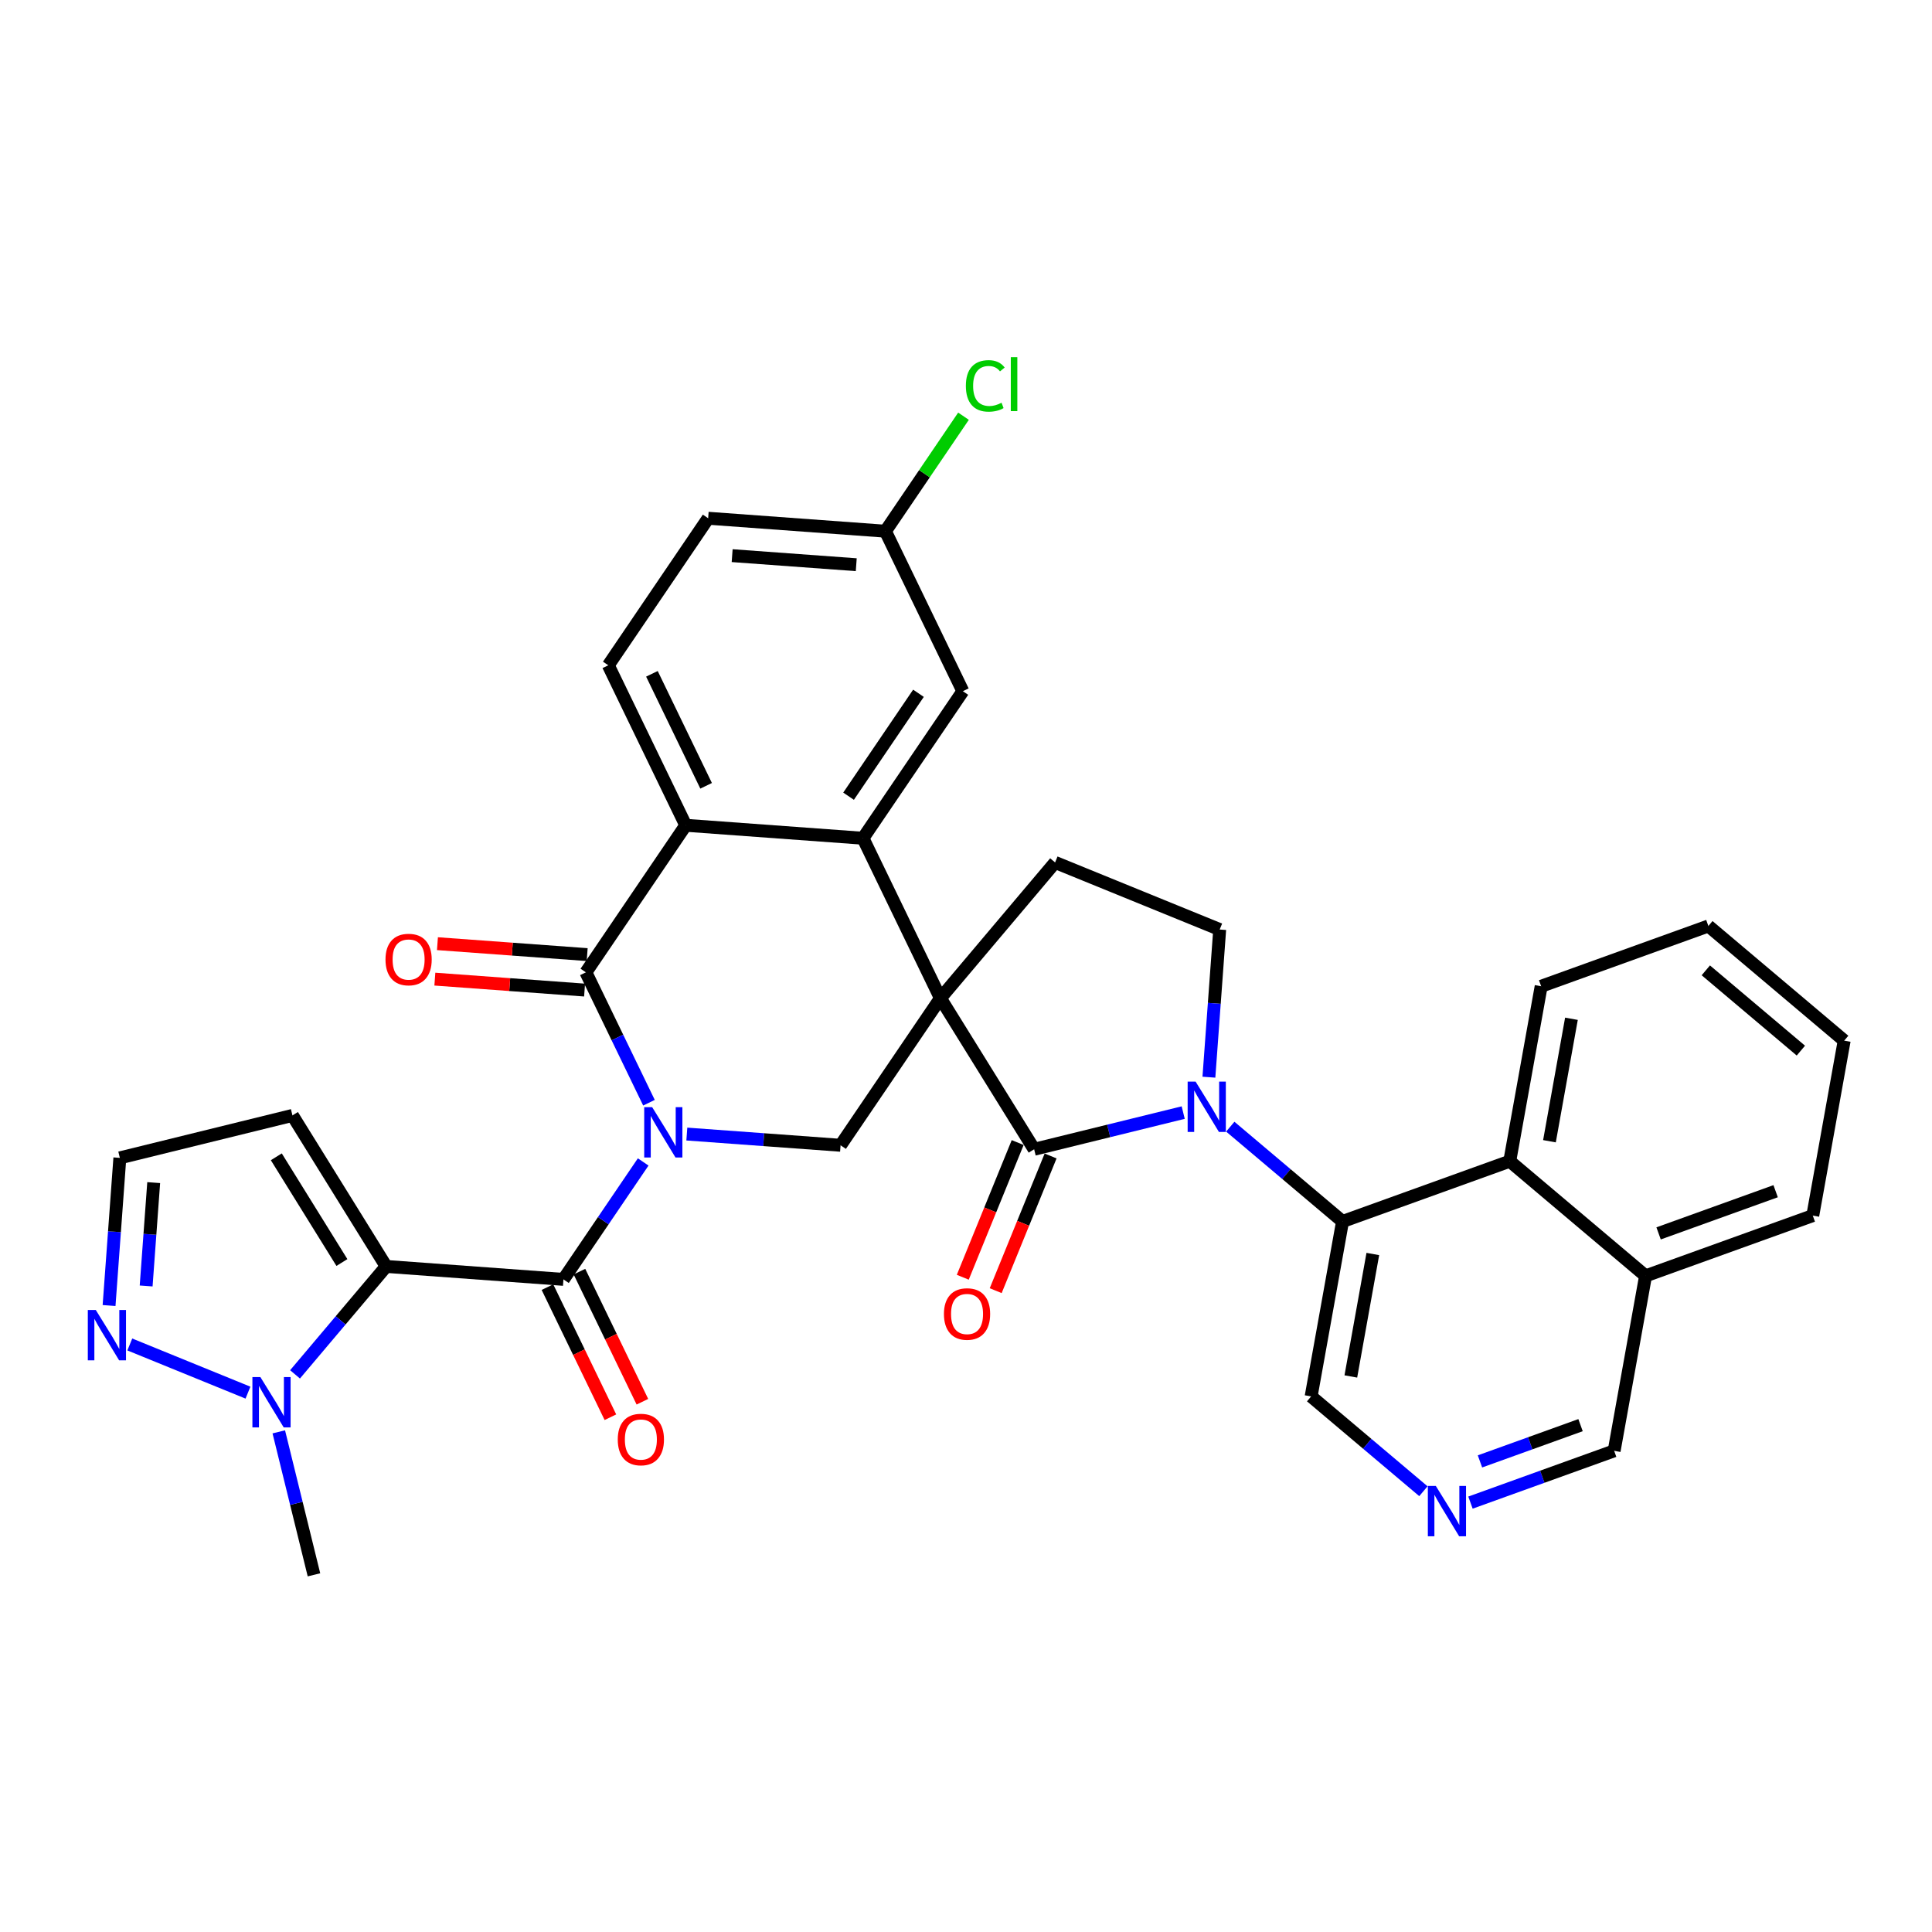 <?xml version='1.0' encoding='iso-8859-1'?>
<svg version='1.1' baseProfile='full'
              xmlns='http://www.w3.org/2000/svg'
                      xmlns:rdkit='http://www.rdkit.org/xml'
                      xmlns:xlink='http://www.w3.org/1999/xlink'
                  xml:space='preserve'
width='300px' height='300px' viewBox='0 0 300 300'>
<!-- END OF HEADER -->
<rect style='opacity:1.0;fill:#FFFFFF;stroke:none' width='300' height='300' x='0' y='0'> </rect>
<rect style='opacity:1.0;fill:#FFFFFF;stroke:none' width='300' height='300' x='0' y='0'> </rect>
<path class='bond-0 atom-0 atom-1' d='M 48.753,244.539 L 46.021,233.438' style='fill:none;fill-rule:evenodd;stroke:#000000;stroke-width:2.0px;stroke-linecap:butt;stroke-linejoin:miter;stroke-opacity:1' />
<path class='bond-0 atom-0 atom-1' d='M 46.021,233.438 L 43.29,222.337' style='fill:none;fill-rule:evenodd;stroke:#0000FF;stroke-width:2.0px;stroke-linecap:butt;stroke-linejoin:miter;stroke-opacity:1' />
<path class='bond-1 atom-1 atom-2' d='M 38.504,216.249 L 20.156,208.769' style='fill:none;fill-rule:evenodd;stroke:#0000FF;stroke-width:2.0px;stroke-linecap:butt;stroke-linejoin:miter;stroke-opacity:1' />
<path class='bond-34 atom-5 atom-1' d='M 59.965,196.651 L 52.889,205.031' style='fill:none;fill-rule:evenodd;stroke:#000000;stroke-width:2.0px;stroke-linecap:butt;stroke-linejoin:miter;stroke-opacity:1' />
<path class='bond-34 atom-5 atom-1' d='M 52.889,205.031 L 45.813,213.411' style='fill:none;fill-rule:evenodd;stroke:#0000FF;stroke-width:2.0px;stroke-linecap:butt;stroke-linejoin:miter;stroke-opacity:1' />
<path class='bond-2 atom-2 atom-3' d='M 16.936,202.722 L 17.774,191.258' style='fill:none;fill-rule:evenodd;stroke:#0000FF;stroke-width:2.0px;stroke-linecap:butt;stroke-linejoin:miter;stroke-opacity:1' />
<path class='bond-2 atom-2 atom-3' d='M 17.774,191.258 L 18.611,179.793' style='fill:none;fill-rule:evenodd;stroke:#000000;stroke-width:2.0px;stroke-linecap:butt;stroke-linejoin:miter;stroke-opacity:1' />
<path class='bond-2 atom-2 atom-3' d='M 22.693,199.685 L 23.279,191.66' style='fill:none;fill-rule:evenodd;stroke:#0000FF;stroke-width:2.0px;stroke-linecap:butt;stroke-linejoin:miter;stroke-opacity:1' />
<path class='bond-2 atom-2 atom-3' d='M 23.279,191.66 L 23.866,183.635' style='fill:none;fill-rule:evenodd;stroke:#000000;stroke-width:2.0px;stroke-linecap:butt;stroke-linejoin:miter;stroke-opacity:1' />
<path class='bond-3 atom-3 atom-4' d='M 18.611,179.793 L 45.412,173.199' style='fill:none;fill-rule:evenodd;stroke:#000000;stroke-width:2.0px;stroke-linecap:butt;stroke-linejoin:miter;stroke-opacity:1' />
<path class='bond-4 atom-4 atom-5' d='M 45.412,173.199 L 59.965,196.651' style='fill:none;fill-rule:evenodd;stroke:#000000;stroke-width:2.0px;stroke-linecap:butt;stroke-linejoin:miter;stroke-opacity:1' />
<path class='bond-4 atom-4 atom-5' d='M 42.905,179.628 L 53.092,196.044' style='fill:none;fill-rule:evenodd;stroke:#000000;stroke-width:2.0px;stroke-linecap:butt;stroke-linejoin:miter;stroke-opacity:1' />
<path class='bond-5 atom-5 atom-6' d='M 59.965,196.651 L 87.492,198.662' style='fill:none;fill-rule:evenodd;stroke:#000000;stroke-width:2.0px;stroke-linecap:butt;stroke-linejoin:miter;stroke-opacity:1' />
<path class='bond-6 atom-6 atom-7' d='M 85.007,199.864 L 89.895,209.965' style='fill:none;fill-rule:evenodd;stroke:#000000;stroke-width:2.0px;stroke-linecap:butt;stroke-linejoin:miter;stroke-opacity:1' />
<path class='bond-6 atom-6 atom-7' d='M 89.895,209.965 L 94.783,220.066' style='fill:none;fill-rule:evenodd;stroke:#FF0000;stroke-width:2.0px;stroke-linecap:butt;stroke-linejoin:miter;stroke-opacity:1' />
<path class='bond-6 atom-6 atom-7' d='M 89.976,197.459 L 94.864,207.56' style='fill:none;fill-rule:evenodd;stroke:#000000;stroke-width:2.0px;stroke-linecap:butt;stroke-linejoin:miter;stroke-opacity:1' />
<path class='bond-6 atom-6 atom-7' d='M 94.864,207.56 L 99.752,217.661' style='fill:none;fill-rule:evenodd;stroke:#FF0000;stroke-width:2.0px;stroke-linecap:butt;stroke-linejoin:miter;stroke-opacity:1' />
<path class='bond-7 atom-6 atom-8' d='M 87.492,198.662 L 93.683,189.544' style='fill:none;fill-rule:evenodd;stroke:#000000;stroke-width:2.0px;stroke-linecap:butt;stroke-linejoin:miter;stroke-opacity:1' />
<path class='bond-7 atom-6 atom-8' d='M 93.683,189.544 L 99.874,180.426' style='fill:none;fill-rule:evenodd;stroke:#0000FF;stroke-width:2.0px;stroke-linecap:butt;stroke-linejoin:miter;stroke-opacity:1' />
<path class='bond-8 atom-8 atom-9' d='M 106.651,176.095 L 118.587,176.967' style='fill:none;fill-rule:evenodd;stroke:#0000FF;stroke-width:2.0px;stroke-linecap:butt;stroke-linejoin:miter;stroke-opacity:1' />
<path class='bond-8 atom-8 atom-9' d='M 118.587,176.967 L 130.523,177.839' style='fill:none;fill-rule:evenodd;stroke:#000000;stroke-width:2.0px;stroke-linecap:butt;stroke-linejoin:miter;stroke-opacity:1' />
<path class='bond-35 atom-33 atom-8' d='M 90.975,150.984 L 95.873,161.107' style='fill:none;fill-rule:evenodd;stroke:#000000;stroke-width:2.0px;stroke-linecap:butt;stroke-linejoin:miter;stroke-opacity:1' />
<path class='bond-35 atom-33 atom-8' d='M 95.873,161.107 L 100.772,171.23' style='fill:none;fill-rule:evenodd;stroke:#0000FF;stroke-width:2.0px;stroke-linecap:butt;stroke-linejoin:miter;stroke-opacity:1' />
<path class='bond-9 atom-9 atom-10' d='M 130.523,177.839 L 146.028,155.006' style='fill:none;fill-rule:evenodd;stroke:#000000;stroke-width:2.0px;stroke-linecap:butt;stroke-linejoin:miter;stroke-opacity:1' />
<path class='bond-10 atom-10 atom-11' d='M 146.028,155.006 L 163.834,133.918' style='fill:none;fill-rule:evenodd;stroke:#000000;stroke-width:2.0px;stroke-linecap:butt;stroke-linejoin:miter;stroke-opacity:1' />
<path class='bond-25 atom-10 atom-26' d='M 146.028,155.006 L 134.006,130.161' style='fill:none;fill-rule:evenodd;stroke:#000000;stroke-width:2.0px;stroke-linecap:butt;stroke-linejoin:miter;stroke-opacity:1' />
<path class='bond-36 atom-24 atom-10' d='M 160.581,178.457 L 146.028,155.006' style='fill:none;fill-rule:evenodd;stroke:#000000;stroke-width:2.0px;stroke-linecap:butt;stroke-linejoin:miter;stroke-opacity:1' />
<path class='bond-11 atom-11 atom-12' d='M 163.834,133.918 L 189.393,144.336' style='fill:none;fill-rule:evenodd;stroke:#000000;stroke-width:2.0px;stroke-linecap:butt;stroke-linejoin:miter;stroke-opacity:1' />
<path class='bond-12 atom-12 atom-13' d='M 189.393,144.336 L 188.555,155.801' style='fill:none;fill-rule:evenodd;stroke:#000000;stroke-width:2.0px;stroke-linecap:butt;stroke-linejoin:miter;stroke-opacity:1' />
<path class='bond-12 atom-12 atom-13' d='M 188.555,155.801 L 187.718,167.265' style='fill:none;fill-rule:evenodd;stroke:#0000FF;stroke-width:2.0px;stroke-linecap:butt;stroke-linejoin:miter;stroke-opacity:1' />
<path class='bond-13 atom-13 atom-14' d='M 191.036,174.949 L 199.753,182.309' style='fill:none;fill-rule:evenodd;stroke:#0000FF;stroke-width:2.0px;stroke-linecap:butt;stroke-linejoin:miter;stroke-opacity:1' />
<path class='bond-13 atom-13 atom-14' d='M 199.753,182.309 L 208.469,189.67' style='fill:none;fill-rule:evenodd;stroke:#000000;stroke-width:2.0px;stroke-linecap:butt;stroke-linejoin:miter;stroke-opacity:1' />
<path class='bond-23 atom-13 atom-24' d='M 183.728,172.762 L 172.154,175.61' style='fill:none;fill-rule:evenodd;stroke:#0000FF;stroke-width:2.0px;stroke-linecap:butt;stroke-linejoin:miter;stroke-opacity:1' />
<path class='bond-23 atom-13 atom-24' d='M 172.154,175.61 L 160.581,178.457' style='fill:none;fill-rule:evenodd;stroke:#000000;stroke-width:2.0px;stroke-linecap:butt;stroke-linejoin:miter;stroke-opacity:1' />
<path class='bond-14 atom-14 atom-15' d='M 208.469,189.67 L 203.592,216.835' style='fill:none;fill-rule:evenodd;stroke:#000000;stroke-width:2.0px;stroke-linecap:butt;stroke-linejoin:miter;stroke-opacity:1' />
<path class='bond-14 atom-14 atom-15' d='M 213.171,194.72 L 209.757,213.736' style='fill:none;fill-rule:evenodd;stroke:#000000;stroke-width:2.0px;stroke-linecap:butt;stroke-linejoin:miter;stroke-opacity:1' />
<path class='bond-38 atom-23 atom-14' d='M 234.434,180.31 L 208.469,189.67' style='fill:none;fill-rule:evenodd;stroke:#000000;stroke-width:2.0px;stroke-linecap:butt;stroke-linejoin:miter;stroke-opacity:1' />
<path class='bond-15 atom-15 atom-16' d='M 203.592,216.835 L 212.309,224.196' style='fill:none;fill-rule:evenodd;stroke:#000000;stroke-width:2.0px;stroke-linecap:butt;stroke-linejoin:miter;stroke-opacity:1' />
<path class='bond-15 atom-15 atom-16' d='M 212.309,224.196 L 221.026,231.556' style='fill:none;fill-rule:evenodd;stroke:#0000FF;stroke-width:2.0px;stroke-linecap:butt;stroke-linejoin:miter;stroke-opacity:1' />
<path class='bond-16 atom-16 atom-17' d='M 228.334,233.325 L 239.49,229.304' style='fill:none;fill-rule:evenodd;stroke:#0000FF;stroke-width:2.0px;stroke-linecap:butt;stroke-linejoin:miter;stroke-opacity:1' />
<path class='bond-16 atom-16 atom-17' d='M 239.49,229.304 L 250.645,225.283' style='fill:none;fill-rule:evenodd;stroke:#000000;stroke-width:2.0px;stroke-linecap:butt;stroke-linejoin:miter;stroke-opacity:1' />
<path class='bond-16 atom-16 atom-17' d='M 229.809,226.925 L 237.618,224.111' style='fill:none;fill-rule:evenodd;stroke:#0000FF;stroke-width:2.0px;stroke-linecap:butt;stroke-linejoin:miter;stroke-opacity:1' />
<path class='bond-16 atom-16 atom-17' d='M 237.618,224.111 L 245.426,221.296' style='fill:none;fill-rule:evenodd;stroke:#000000;stroke-width:2.0px;stroke-linecap:butt;stroke-linejoin:miter;stroke-opacity:1' />
<path class='bond-17 atom-17 atom-18' d='M 250.645,225.283 L 255.522,198.117' style='fill:none;fill-rule:evenodd;stroke:#000000;stroke-width:2.0px;stroke-linecap:butt;stroke-linejoin:miter;stroke-opacity:1' />
<path class='bond-18 atom-18 atom-19' d='M 255.522,198.117 L 281.487,188.758' style='fill:none;fill-rule:evenodd;stroke:#000000;stroke-width:2.0px;stroke-linecap:butt;stroke-linejoin:miter;stroke-opacity:1' />
<path class='bond-18 atom-18 atom-19' d='M 257.545,191.52 L 275.72,184.969' style='fill:none;fill-rule:evenodd;stroke:#000000;stroke-width:2.0px;stroke-linecap:butt;stroke-linejoin:miter;stroke-opacity:1' />
<path class='bond-39 atom-23 atom-18' d='M 234.434,180.31 L 255.522,198.117' style='fill:none;fill-rule:evenodd;stroke:#000000;stroke-width:2.0px;stroke-linecap:butt;stroke-linejoin:miter;stroke-opacity:1' />
<path class='bond-19 atom-19 atom-20' d='M 281.487,188.758 L 286.364,161.592' style='fill:none;fill-rule:evenodd;stroke:#000000;stroke-width:2.0px;stroke-linecap:butt;stroke-linejoin:miter;stroke-opacity:1' />
<path class='bond-20 atom-20 atom-21' d='M 286.364,161.592 L 265.276,143.785' style='fill:none;fill-rule:evenodd;stroke:#000000;stroke-width:2.0px;stroke-linecap:butt;stroke-linejoin:miter;stroke-opacity:1' />
<path class='bond-20 atom-20 atom-21' d='M 279.639,163.139 L 264.878,150.674' style='fill:none;fill-rule:evenodd;stroke:#000000;stroke-width:2.0px;stroke-linecap:butt;stroke-linejoin:miter;stroke-opacity:1' />
<path class='bond-21 atom-21 atom-22' d='M 265.276,143.785 L 239.311,153.145' style='fill:none;fill-rule:evenodd;stroke:#000000;stroke-width:2.0px;stroke-linecap:butt;stroke-linejoin:miter;stroke-opacity:1' />
<path class='bond-22 atom-22 atom-23' d='M 239.311,153.145 L 234.434,180.31' style='fill:none;fill-rule:evenodd;stroke:#000000;stroke-width:2.0px;stroke-linecap:butt;stroke-linejoin:miter;stroke-opacity:1' />
<path class='bond-22 atom-22 atom-23' d='M 244.013,158.195 L 240.599,177.211' style='fill:none;fill-rule:evenodd;stroke:#000000;stroke-width:2.0px;stroke-linecap:butt;stroke-linejoin:miter;stroke-opacity:1' />
<path class='bond-24 atom-24 atom-25' d='M 158.025,177.415 L 153.762,187.873' style='fill:none;fill-rule:evenodd;stroke:#000000;stroke-width:2.0px;stroke-linecap:butt;stroke-linejoin:miter;stroke-opacity:1' />
<path class='bond-24 atom-24 atom-25' d='M 153.762,187.873 L 149.499,198.331' style='fill:none;fill-rule:evenodd;stroke:#FF0000;stroke-width:2.0px;stroke-linecap:butt;stroke-linejoin:miter;stroke-opacity:1' />
<path class='bond-24 atom-24 atom-25' d='M 163.137,179.499 L 158.874,189.957' style='fill:none;fill-rule:evenodd;stroke:#000000;stroke-width:2.0px;stroke-linecap:butt;stroke-linejoin:miter;stroke-opacity:1' />
<path class='bond-24 atom-24 atom-25' d='M 158.874,189.957 L 154.611,200.415' style='fill:none;fill-rule:evenodd;stroke:#FF0000;stroke-width:2.0px;stroke-linecap:butt;stroke-linejoin:miter;stroke-opacity:1' />
<path class='bond-26 atom-26 atom-27' d='M 134.006,130.161 L 149.511,107.328' style='fill:none;fill-rule:evenodd;stroke:#000000;stroke-width:2.0px;stroke-linecap:butt;stroke-linejoin:miter;stroke-opacity:1' />
<path class='bond-26 atom-26 atom-27' d='M 131.765,123.635 L 142.618,107.652' style='fill:none;fill-rule:evenodd;stroke:#000000;stroke-width:2.0px;stroke-linecap:butt;stroke-linejoin:miter;stroke-opacity:1' />
<path class='bond-37 atom-32 atom-26' d='M 106.479,128.151 L 134.006,130.161' style='fill:none;fill-rule:evenodd;stroke:#000000;stroke-width:2.0px;stroke-linecap:butt;stroke-linejoin:miter;stroke-opacity:1' />
<path class='bond-27 atom-27 atom-28' d='M 149.511,107.328 L 137.489,82.484' style='fill:none;fill-rule:evenodd;stroke:#000000;stroke-width:2.0px;stroke-linecap:butt;stroke-linejoin:miter;stroke-opacity:1' />
<path class='bond-28 atom-28 atom-29' d='M 137.489,82.484 L 143.551,73.556' style='fill:none;fill-rule:evenodd;stroke:#000000;stroke-width:2.0px;stroke-linecap:butt;stroke-linejoin:miter;stroke-opacity:1' />
<path class='bond-28 atom-28 atom-29' d='M 143.551,73.556 L 149.612,64.629' style='fill:none;fill-rule:evenodd;stroke:#00CC00;stroke-width:2.0px;stroke-linecap:butt;stroke-linejoin:miter;stroke-opacity:1' />
<path class='bond-29 atom-28 atom-30' d='M 137.489,82.484 L 109.962,80.473' style='fill:none;fill-rule:evenodd;stroke:#000000;stroke-width:2.0px;stroke-linecap:butt;stroke-linejoin:miter;stroke-opacity:1' />
<path class='bond-29 atom-28 atom-30' d='M 132.958,87.688 L 113.689,86.28' style='fill:none;fill-rule:evenodd;stroke:#000000;stroke-width:2.0px;stroke-linecap:butt;stroke-linejoin:miter;stroke-opacity:1' />
<path class='bond-30 atom-30 atom-31' d='M 109.962,80.473 L 94.457,103.306' style='fill:none;fill-rule:evenodd;stroke:#000000;stroke-width:2.0px;stroke-linecap:butt;stroke-linejoin:miter;stroke-opacity:1' />
<path class='bond-31 atom-31 atom-32' d='M 94.457,103.306 L 106.479,128.151' style='fill:none;fill-rule:evenodd;stroke:#000000;stroke-width:2.0px;stroke-linecap:butt;stroke-linejoin:miter;stroke-opacity:1' />
<path class='bond-31 atom-31 atom-32' d='M 101.229,104.629 L 109.645,122.02' style='fill:none;fill-rule:evenodd;stroke:#000000;stroke-width:2.0px;stroke-linecap:butt;stroke-linejoin:miter;stroke-opacity:1' />
<path class='bond-32 atom-32 atom-33' d='M 106.479,128.151 L 90.975,150.984' style='fill:none;fill-rule:evenodd;stroke:#000000;stroke-width:2.0px;stroke-linecap:butt;stroke-linejoin:miter;stroke-opacity:1' />
<path class='bond-33 atom-33 atom-34' d='M 91.176,148.231 L 79.551,147.382' style='fill:none;fill-rule:evenodd;stroke:#000000;stroke-width:2.0px;stroke-linecap:butt;stroke-linejoin:miter;stroke-opacity:1' />
<path class='bond-33 atom-33 atom-34' d='M 79.551,147.382 L 67.927,146.533' style='fill:none;fill-rule:evenodd;stroke:#FF0000;stroke-width:2.0px;stroke-linecap:butt;stroke-linejoin:miter;stroke-opacity:1' />
<path class='bond-33 atom-33 atom-34' d='M 90.773,153.737 L 79.149,152.888' style='fill:none;fill-rule:evenodd;stroke:#000000;stroke-width:2.0px;stroke-linecap:butt;stroke-linejoin:miter;stroke-opacity:1' />
<path class='bond-33 atom-33 atom-34' d='M 79.149,152.888 L 67.525,152.038' style='fill:none;fill-rule:evenodd;stroke:#FF0000;stroke-width:2.0px;stroke-linecap:butt;stroke-linejoin:miter;stroke-opacity:1' />
<path  class='atom-1' d='M 40.431 213.83
L 42.992 217.97
Q 43.246 218.379, 43.655 219.119
Q 44.063 219.858, 44.085 219.902
L 44.085 213.83
L 45.123 213.83
L 45.123 221.647
L 44.052 221.647
L 41.303 217.12
Q 40.983 216.59, 40.641 215.983
Q 40.309 215.376, 40.21 215.188
L 40.21 221.647
L 39.194 221.647
L 39.194 213.83
L 40.431 213.83
' fill='#0000FF'/>
<path  class='atom-2' d='M 14.873 203.412
L 17.434 207.552
Q 17.688 207.96, 18.096 208.7
Q 18.505 209.44, 18.527 209.484
L 18.527 203.412
L 19.565 203.412
L 19.565 211.228
L 18.494 211.228
L 15.745 206.702
Q 15.425 206.172, 15.083 205.565
Q 14.751 204.957, 14.652 204.77
L 14.652 211.228
L 13.636 211.228
L 13.636 203.412
L 14.873 203.412
' fill='#0000FF'/>
<path  class='atom-7' d='M 95.926 223.528
Q 95.926 221.651, 96.853 220.602
Q 97.781 219.554, 99.514 219.554
Q 101.247 219.554, 102.175 220.602
Q 103.102 221.651, 103.102 223.528
Q 103.102 225.427, 102.163 226.509
Q 101.225 227.58, 99.514 227.58
Q 97.792 227.58, 96.853 226.509
Q 95.926 225.438, 95.926 223.528
M 99.514 226.696
Q 100.706 226.696, 101.347 225.902
Q 101.998 225.096, 101.998 223.528
Q 101.998 221.993, 101.347 221.221
Q 100.706 220.437, 99.514 220.437
Q 98.322 220.437, 97.67 221.21
Q 97.03 221.982, 97.03 223.528
Q 97.03 225.107, 97.67 225.902
Q 98.322 226.696, 99.514 226.696
' fill='#FF0000'/>
<path  class='atom-8' d='M 101.269 171.92
L 103.83 176.06
Q 104.084 176.469, 104.492 177.208
Q 104.901 177.948, 104.923 177.992
L 104.923 171.92
L 105.961 171.92
L 105.961 179.736
L 104.89 179.736
L 102.141 175.21
Q 101.821 174.68, 101.479 174.073
Q 101.147 173.466, 101.048 173.278
L 101.048 179.736
L 100.032 179.736
L 100.032 171.92
L 101.269 171.92
' fill='#0000FF'/>
<path  class='atom-13' d='M 185.654 167.955
L 188.215 172.095
Q 188.469 172.503, 188.878 173.243
Q 189.286 173.983, 189.308 174.027
L 189.308 167.955
L 190.346 167.955
L 190.346 175.771
L 189.275 175.771
L 186.526 171.245
Q 186.206 170.715, 185.864 170.108
Q 185.533 169.501, 185.433 169.313
L 185.433 175.771
L 184.418 175.771
L 184.418 167.955
L 185.654 167.955
' fill='#0000FF'/>
<path  class='atom-16' d='M 222.952 230.734
L 225.514 234.874
Q 225.768 235.282, 226.176 236.022
Q 226.584 236.762, 226.607 236.806
L 226.607 230.734
L 227.644 230.734
L 227.644 238.55
L 226.573 238.55
L 223.824 234.024
Q 223.504 233.494, 223.162 232.886
Q 222.831 232.279, 222.732 232.092
L 222.732 238.55
L 221.716 238.55
L 221.716 230.734
L 222.952 230.734
' fill='#0000FF'/>
<path  class='atom-25' d='M 146.574 204.037
Q 146.574 202.16, 147.502 201.112
Q 148.429 200.063, 150.162 200.063
Q 151.896 200.063, 152.823 201.112
Q 153.75 202.16, 153.75 204.037
Q 153.75 205.936, 152.812 207.018
Q 151.874 208.089, 150.162 208.089
Q 148.44 208.089, 147.502 207.018
Q 146.574 205.947, 146.574 204.037
M 150.162 207.206
Q 151.355 207.206, 151.995 206.411
Q 152.646 205.605, 152.646 204.037
Q 152.646 202.503, 151.995 201.73
Q 151.355 200.946, 150.162 200.946
Q 148.97 200.946, 148.319 201.719
Q 147.678 202.492, 147.678 204.037
Q 147.678 205.616, 148.319 206.411
Q 148.97 207.206, 150.162 207.206
' fill='#FF0000'/>
<path  class='atom-29' d='M 149.979 59.921
Q 149.979 57.978, 150.885 56.962
Q 151.801 55.935, 153.534 55.935
Q 155.146 55.935, 156.007 57.072
L 155.279 57.669
Q 154.649 56.841, 153.534 56.841
Q 152.353 56.841, 151.724 57.636
Q 151.106 58.419, 151.106 59.921
Q 151.106 61.466, 151.746 62.261
Q 152.397 63.056, 153.656 63.056
Q 154.517 63.056, 155.522 62.537
L 155.831 63.365
Q 155.422 63.63, 154.804 63.785
Q 154.186 63.939, 153.501 63.939
Q 151.801 63.939, 150.885 62.902
Q 149.979 61.864, 149.979 59.921
' fill='#00CC00'/>
<path  class='atom-29' d='M 156.957 55.461
L 157.972 55.461
L 157.972 63.84
L 156.957 63.84
L 156.957 55.461
' fill='#00CC00'/>
<path  class='atom-34' d='M 59.86 148.995
Q 59.86 147.119, 60.787 146.07
Q 61.715 145.021, 63.448 145.021
Q 65.181 145.021, 66.109 146.07
Q 67.036 147.119, 67.036 148.995
Q 67.036 150.894, 66.097 151.976
Q 65.159 153.047, 63.448 153.047
Q 61.726 153.047, 60.787 151.976
Q 59.86 150.905, 59.86 148.995
M 63.448 152.164
Q 64.64 152.164, 65.281 151.369
Q 65.932 150.563, 65.932 148.995
Q 65.932 147.461, 65.281 146.688
Q 64.64 145.904, 63.448 145.904
Q 62.256 145.904, 61.604 146.677
Q 60.964 147.45, 60.964 148.995
Q 60.964 150.574, 61.604 151.369
Q 62.256 152.164, 63.448 152.164
' fill='#FF0000'/>
</svg>
